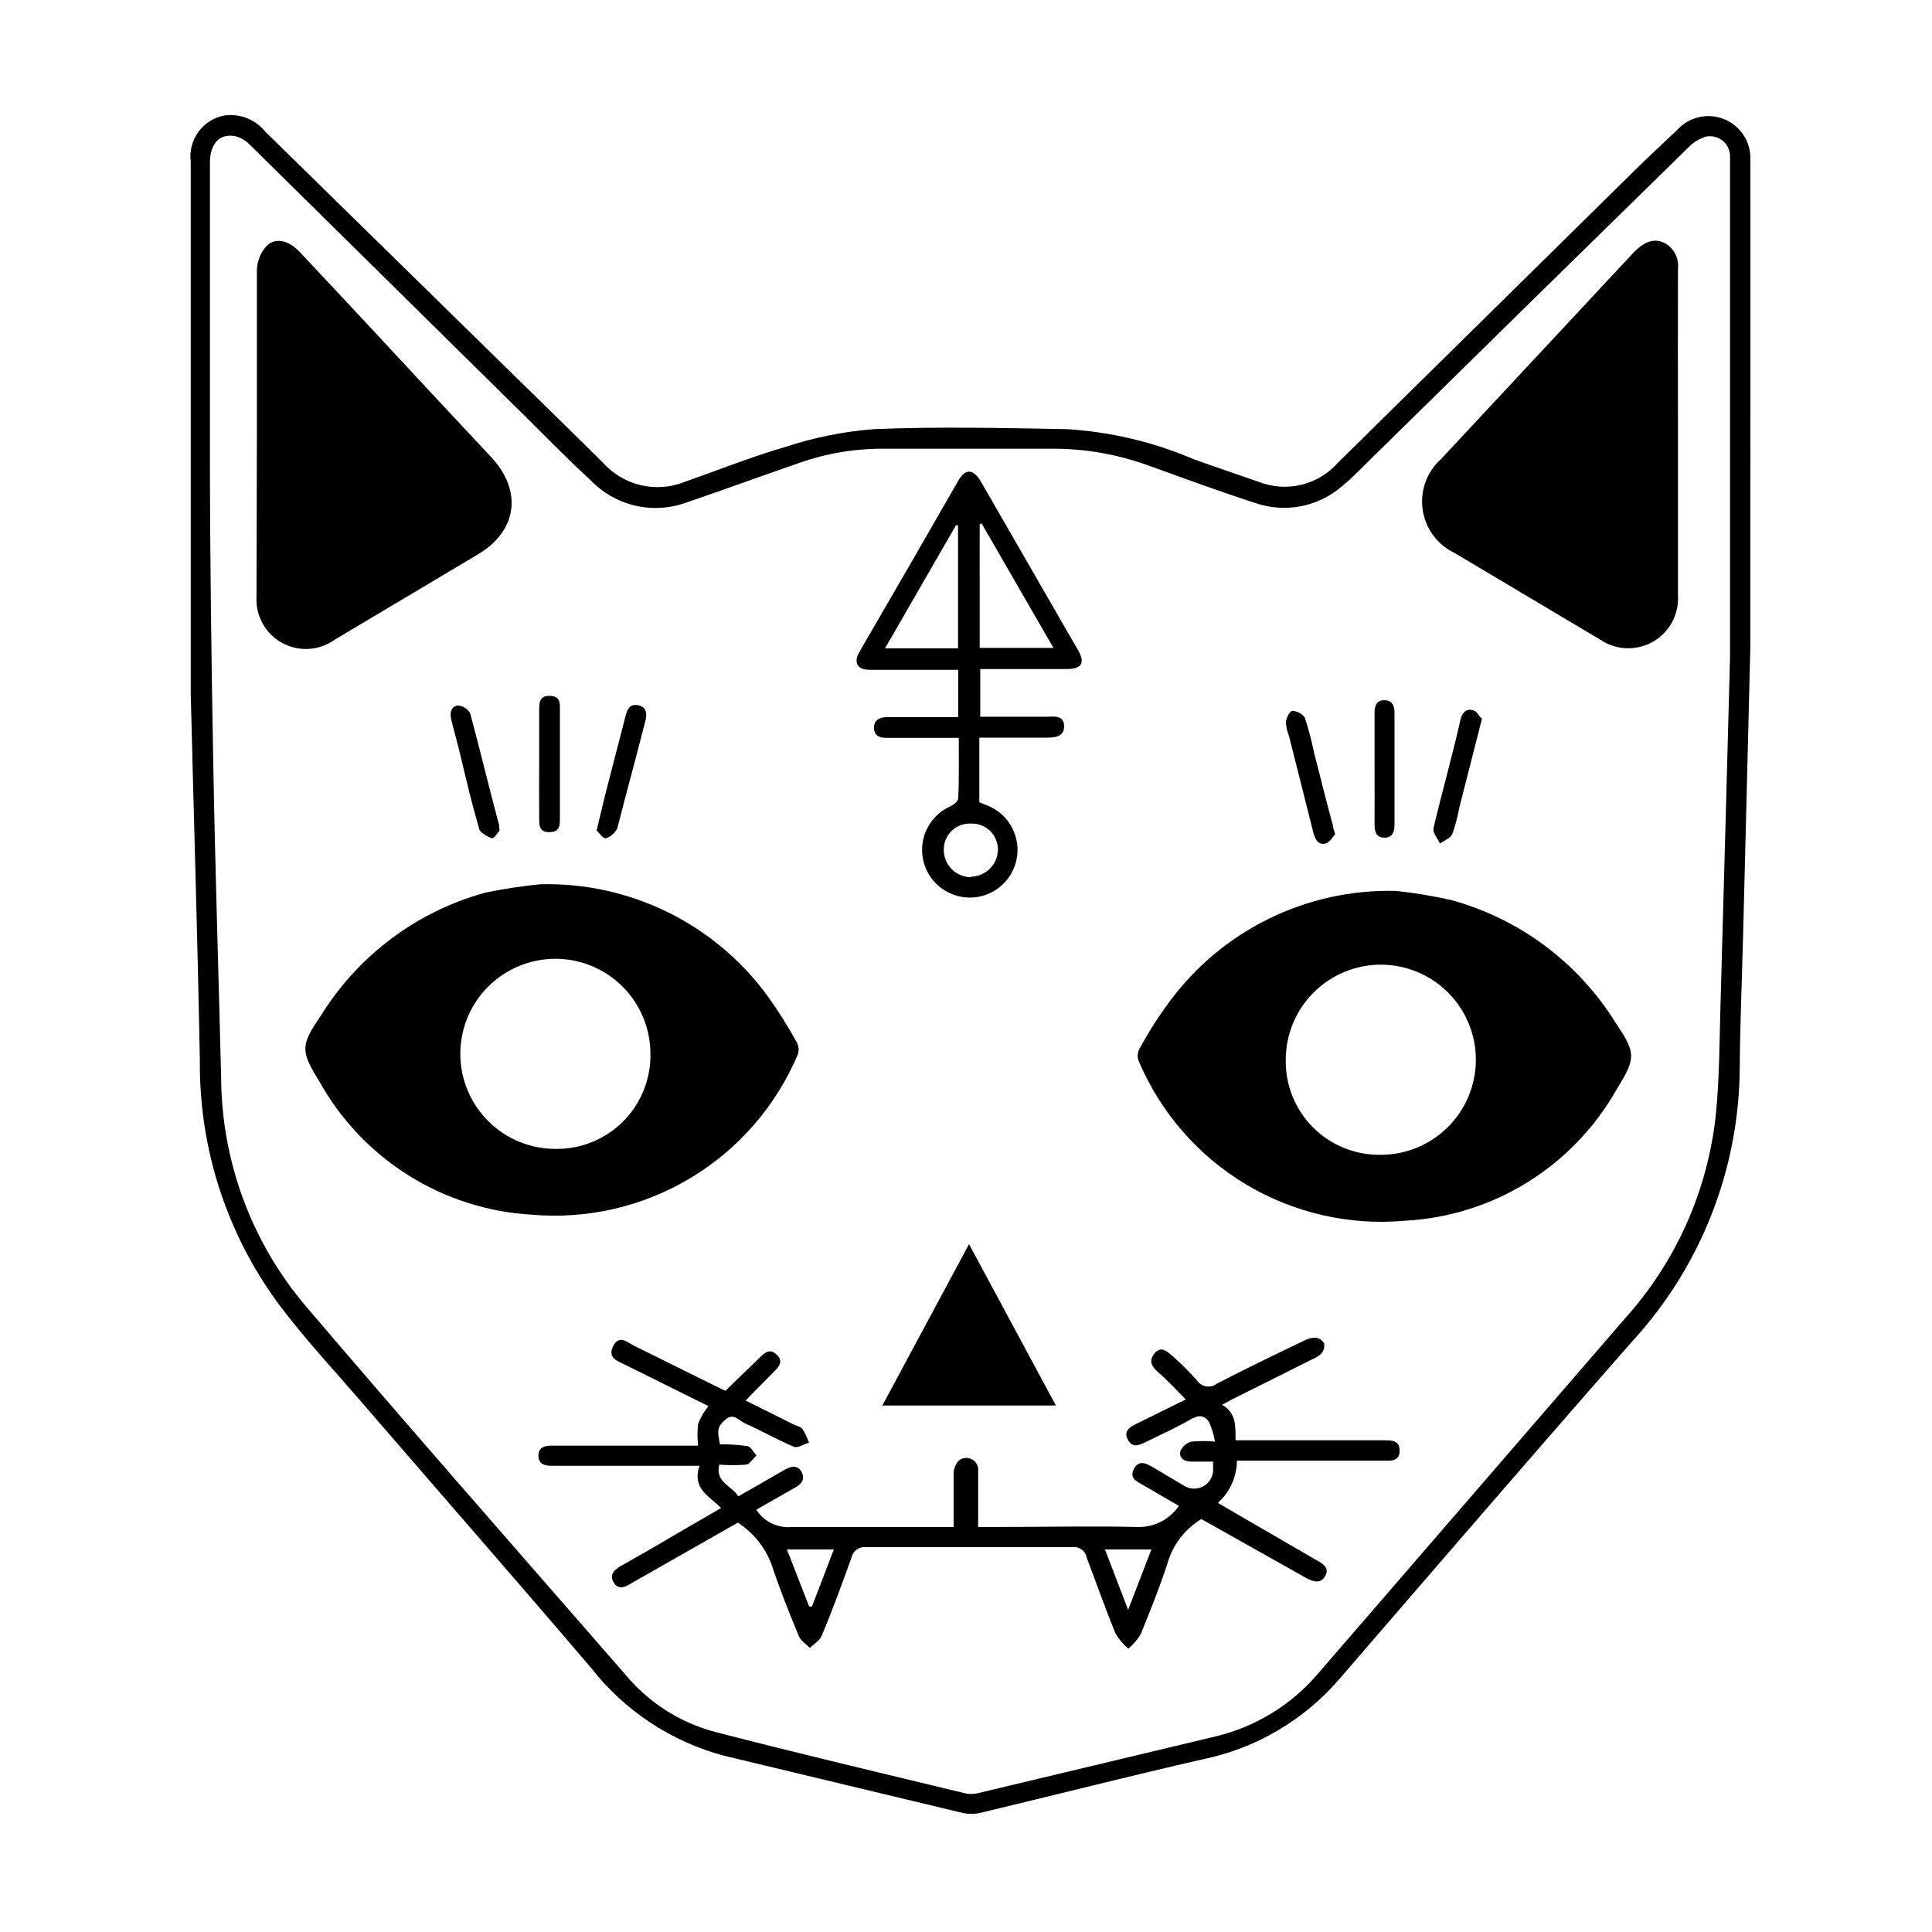 <?xml version="1.0" encoding="UTF-8"?>
<!-- Uploaded to: ICON Repo, www.iconrepo.com, Generator: ICON Repo Mixer Tools -->
<svg fill="#000000" width="800px" height="800px" version="1.1" viewBox="144 144 512 512" xmlns="http://www.w3.org/2000/svg">
 <g>
  <path d="m607.87 314.96c-0.555 22.066-1.211 49.172-1.914 76.328-0.301 11.789-0.805 23.578-0.906 35.266-0.047 27-10.203 53.008-28.469 72.898-26.145 29.777-51.941 59.754-77.785 89.68-9.371 10.82-22.051 18.238-36.074 21.109-19.648 4.484-39.195 9.473-58.793 14.156-1.656 0.402-3.383 0.402-5.039 0-21.008-5.039-42.02-10.078-63.027-15.113-13.977-3.734-26.359-11.926-35.266-23.328-20.152-23.629-40.605-46.953-60.91-70.535-7.356-8.516-15.113-16.828-21.816-25.797v0.004c-13.77-18.645-21.109-41.258-20.906-64.438-0.605-32.395-1.613-64.789-2.418-97.234v-12.293-128.77c-0.77-5.832 3.176-11.242 8.965-12.293 4.047-0.559 8.09 1.023 10.684 4.184l57.633 56.477c10.629 10.43 21.363 20.859 31.992 31.387 2.656 2.965 6.16 5.043 10.035 5.941 3.879 0.902 7.938 0.586 11.629-0.902 8.918-3.125 17.684-6.648 26.754-9.27v-0.004c7.574-2.5 15.422-4.07 23.375-4.684 16.977-0.707 34.059-0.301 51.137 0 11.613 0.719 23.012 3.426 33.707 8.012 5.742 2.066 11.488 3.981 17.23 5.996 3.566 1.375 7.473 1.633 11.191 0.73 3.715-0.898 7.07-2.914 9.613-5.769l80.812-79.602 9.27-8.766c3.133-3.379 8.016-4.477 12.293-2.769 4.277 1.707 7.059 5.871 7.004 10.477v10.078zm-5.391 3.223v-129.78-3.176c-0.062-1.555-0.797-3.008-2.016-3.977-1.223-0.969-2.805-1.355-4.332-1.059-1.781 0.539-3.394 1.527-4.688 2.871-28.582 27.977-57.133 55.988-85.648 84.035-2.016 2.016-4.031 4.031-6.246 5.844-6.34 5.434-15.09 7.086-22.973 4.332-9.168-2.973-18.238-6.297-27.305-9.574l-0.004 0.004c-8.18-3.094-16.844-4.715-25.594-4.789h-45.344 0.004c-7.688-0.059-15.324 1.219-22.57 3.781-10.078 3.477-19.801 7.055-29.727 10.43-4.379 1.625-9.141 1.93-13.691 0.871-4.551-1.055-8.688-3.426-11.902-6.816-5.543-5.039-11.035-10.68-16.473-16.07l-73.707-72.703c-1.062-1.133-2.426-1.938-3.93-2.316-4.082-0.805-6.699 1.965-6.699 6.953v77.031c0 27.859 0.402 55.773 0.906 83.633 0.504 27.859 1.41 54.664 2.066 82.02h-0.004c0.16 22.164 8.117 43.566 22.469 60.457 27.961 32.797 56.426 65.191 84.742 97.688 6.144 7.383 14.441 12.668 23.73 15.117 22.016 5.691 44.184 10.934 66.301 16.273 1.012 0.223 2.062 0.223 3.074 0 21.109-5.039 42.219-10.078 63.328-15.113v-0.004c10.523-2.535 19.977-8.336 27.004-16.574l81.516-94.312c13.309-14.832 21.656-33.449 23.883-53.254 1.059-10.078 1.008-20.152 1.309-29.926 0.957-33 1.812-66.051 2.519-91.895z"/>
  <path d="m287.2 378.34c23.676-0.609 46.148 10.422 60.156 29.523 2.828 3.938 5.418 8.043 7.758 12.293 0.57 1.012 0.68 2.223 0.301 3.324-5.766 13.617-15.699 25.055-28.371 32.676-12.672 7.621-27.43 11.031-42.16 9.746-23.543-1.363-44.75-14.668-56.227-35.27-5.039-8.16-5.039-9.523 0.352-17.434v0.004c9.891-16.012 25.48-27.68 43.633-32.648 4.809-0.996 9.668-1.738 14.559-2.215zm29.172 44.941v-0.004c0-6.68-2.656-13.086-7.379-17.812-4.723-4.723-11.133-7.375-17.812-7.375-6.68 0-13.09 2.652-17.812 7.375-4.723 4.727-7.379 11.133-7.379 17.812 0 6.684 2.656 13.09 7.379 17.812 4.723 4.727 11.133 7.379 17.812 7.379 6.715 0.109 13.184-2.508 17.934-7.258 4.75-4.746 7.367-11.219 7.258-17.934z"/>
  <path d="m588.68 258.53v43.277c0.301 5.016-2.269 9.766-6.629 12.258-4.363 2.492-9.762 2.289-13.926-0.52l-38.691-23.023h-0.004c-4.551-2.188-7.707-6.5-8.414-11.5-0.711-5 1.125-10.02 4.891-13.387l50.781-54.461c3.324-3.578 6.398-4.332 9.32-2.215v-0.004c1.969 1.484 2.988 3.906 2.672 6.348-0.051 14.41 0 28.82 0 43.227z"/>
  <path d="m212.08 258.93v-43.527-0.004c0.094-2.254 0.965-4.41 2.469-6.098 2.316-2.469 5.844-1.715 8.816 1.41 6.195 6.551 12.344 13.199 18.539 19.801 10.73 11.539 21.461 23.125 32.242 34.613 8.414 8.969 6.953 19.648-3.578 25.844l-37.887 22.57h0.004c-4.102 2.938-9.52 3.262-13.941 0.832-4.418-2.43-7.051-7.18-6.766-12.215 0-14.562 0.102-28.969 0.102-43.227z"/>
  <path d="m462.37 546.56c-4.367 2.637-7.574 6.828-8.969 11.738-2.066 6.348-4.586 12.594-7.106 18.793v-0.004c-0.875 1.449-1.98 2.742-3.273 3.832-1.34-1.129-2.481-2.477-3.375-3.981-2.719-6.602-5.039-13.25-7.656-20.152-0.336-1.797-2.019-3.019-3.832-2.773h-54.613c-1.797-0.227-3.477 0.953-3.879 2.723-2.519 7.004-5.039 13.957-7.961 20.859-0.555 1.258-2.016 2.066-3.074 3.125-1.008-1.059-2.469-1.914-2.973-3.223-2.57-6.195-5.039-12.395-7.152-18.793v-0.004c-1.707-4.598-4.852-8.52-8.965-11.184l-25.848 14.711-2.469 1.41c-1.613 1.008-3.426 1.762-4.637-0.352-1.211-2.117 0.402-3.426 2.215-4.434 4.434-2.519 8.918-5.039 13.352-7.707l12.949-7.508c-3.125-3.176-7.758-5.039-5.742-11.184l-39.145-0.004c-1.863 0-3.477-0.402-3.527-2.621-0.051-2.215 1.613-2.719 3.477-2.719h38.844c-0.23-1.926-0.23-3.871 0-5.793 0.668-1.691 1.586-3.269 2.719-4.688-7.152-3.578-14.508-7.152-21.816-10.832-2.016-1.008-5.039-1.812-3.426-5.039 1.613-3.223 3.828-0.957 5.793 0l23.93 11.84 9.27-8.969c1.309-1.258 2.57-2.316 4.332-0.656 1.762 1.664 0.754 3.023-0.453 4.281-2.469 2.57-5.039 5.039-7.758 7.91l12.645 6.297c0.805 0.402 1.914 0.605 2.469 1.309l0.008 0.008c0.672 1.113 1.23 2.297 1.66 3.527-1.309 0.402-2.973 1.512-3.981 1.109-4.434-1.863-8.664-4.281-13.047-6.246-1.512-0.656-2.922-2.82-5.039-1.008-2.117 1.812-2.367 2.672-1.512 6.602v-0.004c2.375-0.027 4.75 0.125 7.106 0.453 1.008 0 1.715 1.613 2.57 2.469-0.906 0.855-1.715 2.266-2.719 2.469h-0.004c-2.383 0.176-4.773 0.176-7.152 0-1.109 4.785 3.375 5.543 5.039 8.414 4.133-2.367 8.16-4.637 12.09-6.953 1.715-1.008 3.477-1.562 4.637 0.402 1.16 1.965 0 3.375-1.863 4.332l-10.078 5.742v0.004c2.051 3.203 5.734 4.977 9.52 4.582h42.773v-14.207c0.02-1.305 0.543-2.551 1.461-3.477 1.02-0.75 2.387-0.828 3.481-0.191 1.094 0.633 1.707 1.859 1.559 3.113v14.762h5.039c12.445 0 24.836-0.301 37.281 0 4.34 0.105 8.438-2 10.883-5.59l-9.621-5.594c-1.613-0.957-3.629-1.762-2.266-4.281 1.359-2.519 3.375-1.258 5.039-0.352l8.465 5.039-0.004-0.004c1.547 0.848 3.422 0.824 4.949-0.062 1.523-0.887 2.477-2.508 2.504-4.269v-2.215h-5.793c-1.863 0-3.324-0.906-2.871-2.82v-0.004c0.539-1.211 1.594-2.117 2.871-2.469 2.094-0.207 4.203-0.207 6.297 0-0.312-1.73-0.82-3.418-1.512-5.039-1.059-1.812-2.519-2.215-4.684-1.008-3.981 2.316-8.211 4.18-12.344 6.246-1.715 0.855-3.477 1.461-4.586-0.754s0.402-3.223 2.117-4.082l13.25-6.551c-2.519-2.519-4.785-5.039-7.152-7.055-1.512-1.359-2.922-2.82-1.211-5.039 1.715-2.215 3.375-0.707 5.039 0.754 1.664 1.461 4.281 4.031 6.246 6.246v0.008c0.562 0.867 1.457 1.457 2.473 1.629 1.016 0.172 2.055-0.09 2.867-0.723 7.559-3.93 15.113-7.559 22.871-11.285h0.004c0.984-0.559 2.09-0.871 3.223-0.906 0.969 0.109 1.828 0.668 2.32 1.512 0.156 0.973-0.121 1.969-0.758 2.723-0.77 0.691-1.656 1.238-2.621 1.609l-20.152 10.078c-1.008 0.453-2.016 1.059-3.527 1.863 3.879 2.215 3.527 5.793 3.578 9.422h39.398c2.066 0 4.082 0 4.082 2.769s-2.215 2.672-4.18 2.621h-38.945c-0.023 4.273-1.855 8.336-5.039 11.184l6.449 3.777 19.902 11.539c1.664 0.906 3.273 2.016 2.066 4.133-1.211 2.117-3.223 1.41-5.039 0.453zm-13.25 8.062-12.293-0.004 6.144 16.02zm-90.688 15.113h0.754l5.793-15.113-12.441-0.004z"/>
  <path d="m398.09 339.54h-19.195c-1.664 0-3.176-0.453-3.273-2.57-0.102-2.117 1.512-2.922 3.324-2.922h15.469 3.527l-0.004-12.547h-14.105-9.473c-3.176 0-4.18-2.016-2.672-4.637 8.801-15.113 17.566-30.293 26.301-45.543 1.914-3.273 3.981-3.074 6.047 0.453l19.648 34.109c1.965 3.477 3.981 6.902 5.996 10.379s0.906 5.039-2.973 5.039h-22.926v12.645h17.18c2.117 0 5.039-0.605 5.039 2.519s-2.973 3.023-5.34 3.023h-17.129v17.129l2.519 1.008h-0.004c5.496 2.387 8.562 8.305 7.344 14.172-1.219 5.867-6.387 10.07-12.379 10.07-5.992 0-11.164-4.203-12.383-10.07-1.219-5.867 1.848-11.785 7.344-14.172 0.805-0.402 1.965-1.309 1.965-2.016 0.25-4.887 0.152-10.227 0.152-16.07zm5.543-23.832h19.543l-19.043-33-0.504 0.25zm-5.742-32.496h-0.555l-18.793 32.598h19.348zm3.477 93.105h-0.004c3.871-0.078 6.996-3.184 7.102-7.055 0.031-1.91-0.73-3.75-2.106-5.074-1.375-1.328-3.238-2.027-5.148-1.93-1.859-0.066-3.668 0.625-5.008 1.918-1.34 1.293-2.098 3.074-2.094 4.934-0.027 1.941 0.723 3.816 2.086 5.195 1.363 1.383 3.227 2.164 5.168 2.16z"/>
  <path d="m400.8 473.71 23.023 42.773h-45.996z"/>
  <path d="m286.89 346.14v-13.855c0-1.914 0-3.981 2.82-3.879 2.82 0.102 2.672 1.914 2.672 3.727v28.719c0 1.812 0 3.629-2.719 3.68s-2.769-1.715-2.769-3.578c-0.055-4.938-0.004-9.875-0.004-14.812z"/>
  <path d="m536.73 334.5c-2.117 8.363-4.082 15.973-5.996 23.527h0.004c-0.434 2.383-1.055 4.723-1.867 7.004-0.504 1.109-2.168 1.715-3.273 2.519-0.605-1.359-1.965-2.871-1.715-4.031 2.266-9.672 5.039-19.297 7.203-28.969 0.453-1.762 1.613-2.922 3.426-2.266 1.012 0.352 1.516 1.609 2.219 2.215z"/>
  <path d="m497.84 365.09c-0.707 0.707-1.41 2.117-2.469 2.418-2.117 0.605-2.871-1.211-3.324-2.871-2.168-8.566-4.281-17.078-6.449-25.594-0.48-1.156-0.754-2.383-0.809-3.629 0-1.109 1.059-3.023 1.664-3.023 1.32 0.035 2.551 0.688 3.324 1.766 0.988 2.988 1.797 6.031 2.418 9.117 1.664 6.5 3.273 13 5.039 19.496 0.051 0.605 0.25 1.16 0.605 2.32z"/>
  <path d="m302.11 364.08c0.906-3.727 1.613-6.801 2.367-9.824 1.762-6.902 3.578-13.754 5.34-20.656 0.453-1.812 1.211-3.176 3.426-2.672 2.215 0.504 2.215 2.316 1.812 4.031-2.418 9.523-5.039 19.043-7.457 28.516h0.004c-0.605 1.281-1.719 2.25-3.074 2.668-0.605 0.203-1.766-1.41-2.418-2.062z"/>
  <path d="m276.41 364.08c-0.504 0.555-1.512 2.215-2.066 2.066-0.555-0.152-3.023-1.309-3.324-2.367-1.914-6.551-3.477-13.148-5.039-19.75-0.754-3.176-1.664-6.297-2.418-9.422-0.402-1.715 0-3.527 1.863-3.629 1.34 0.109 2.535 0.887 3.176 2.066 2.719 10.078 5.039 19.852 7.707 29.773-0.102 0.203-0.051 0.402 0.102 1.262z"/>
  <path d="m508.27 347.6v-14.508c0-1.863 0.352-3.527 2.57-3.527 2.215 0 2.719 1.512 2.719 3.426v29.625c0 1.914-0.605 3.426-2.769 3.375-2.168-0.051-2.519-1.715-2.519-3.578 0.051-4.938 0-9.875 0-14.812z"/>
  <path d="m528.57 382.52c18.141 4.957 33.73 16.605 43.629 32.598 5.34 7.91 5.391 9.27 0.301 17.434l0.004-0.004c-11.508 20.527-32.73 33.723-56.227 34.965-14.727 1.316-29.492-2.078-42.168-9.691-12.676-7.613-22.609-19.059-28.363-32.68-0.406-1.094-0.297-2.316 0.301-3.324 2.293-4.242 4.887-8.316 7.758-12.191 14.004-19.102 36.477-30.129 60.156-29.523 4.914 0.52 9.793 1.328 14.609 2.418zm-18.641 67.512c6.68 0 13.09-2.656 17.812-7.379 4.723-4.723 7.379-11.133 7.379-17.812 0-6.68-2.656-13.086-7.379-17.812-4.723-4.723-11.133-7.379-17.812-7.379-6.68 0-13.09 2.656-17.812 7.379-4.723 4.727-7.379 11.133-7.379 17.812-0.125 6.719 2.492 13.199 7.242 17.949s11.23 7.367 17.949 7.242z"/>
 </g>
</svg>